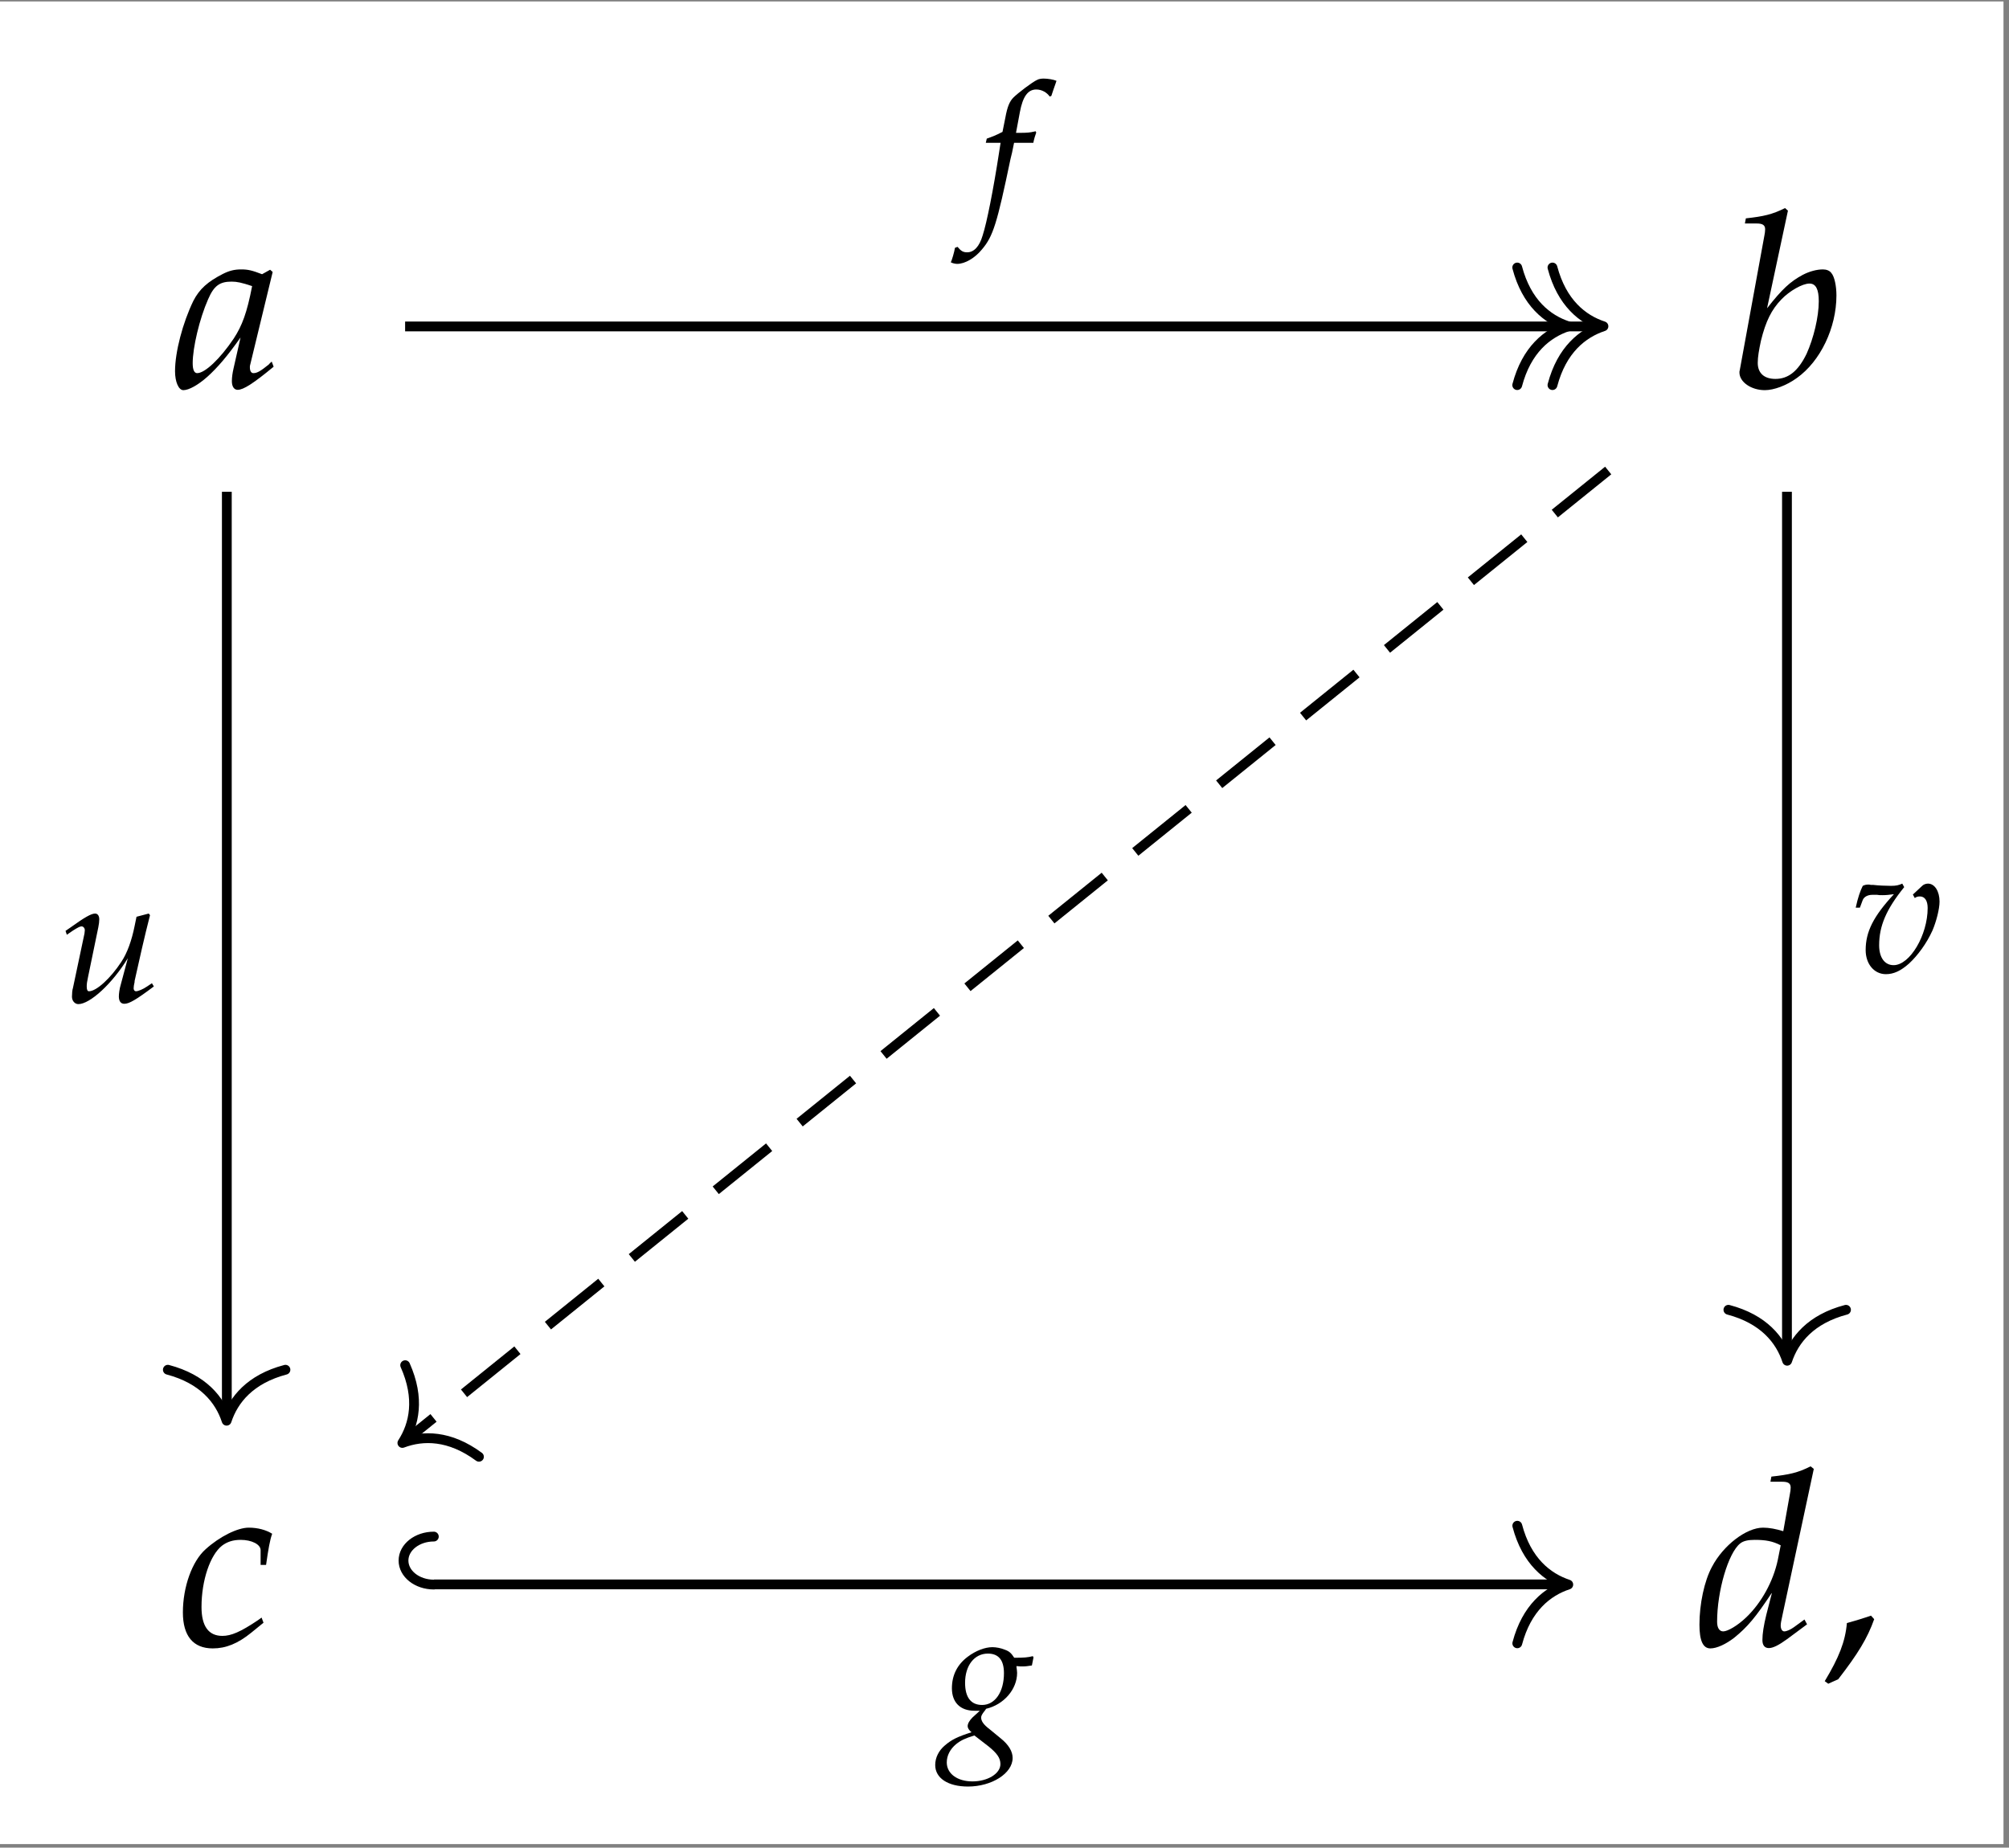 <?xml version="1.0" encoding="UTF-8"?>
<svg xmlns="http://www.w3.org/2000/svg" xmlns:xlink="http://www.w3.org/1999/xlink" width="97.733pt" height="89.897pt" viewBox="0 0 97.733 89.897">
<rect x="0" y="0" width="97.733" height="89.897" fill="#808080" stroke="none"/>
<defs>
<g>
<g id="glyph-0-0">
<path d="M 4.797 -5.625 L 4.672 -5.734 L 4.281 -5.516 C 3.797 -5.703 3.594 -5.75 3.266 -5.75 C 2.938 -5.75 2.688 -5.688 2.375 -5.531 C 1.641 -5.156 1.234 -4.797 0.938 -4.219 C 0.422 -3.156 0.047 -1.734 0.047 -0.797 C 0.047 -0.281 0.219 0.125 0.453 0.125 C 0.719 0.125 1.172 -0.125 1.625 -0.531 C 2.125 -0.984 2.594 -1.531 3.234 -2.438 L 2.891 -0.922 C 2.844 -0.719 2.812 -0.5 2.812 -0.312 C 2.812 -0.047 2.922 0.109 3.094 0.109 C 3.375 0.109 3.859 -0.203 4.844 -1.016 L 4.75 -1.266 C 4.688 -1.203 4.656 -1.188 4.609 -1.125 C 4.219 -0.812 4.047 -0.703 3.859 -0.703 C 3.75 -0.703 3.688 -0.812 3.688 -0.984 C 3.688 -1.031 3.688 -1.078 3.703 -1.109 Z M 3.797 -4.938 C 3.547 -3.641 3.312 -3.016 2.906 -2.391 C 2.234 -1.391 1.5 -0.703 1.125 -0.703 C 0.984 -0.703 0.906 -0.859 0.906 -1.188 C 0.906 -1.938 1.234 -3.344 1.656 -4.297 C 1.938 -4.953 2.219 -5.156 2.797 -5.156 C 3.062 -5.156 3.281 -5.109 3.797 -4.938 Z M 3.797 -4.938 "/>
</g>
<g id="glyph-0-1">
<path d="M 2.797 -8.609 L 2.656 -8.734 C 2.031 -8.422 1.609 -8.328 0.75 -8.234 L 0.703 -7.984 L 1.281 -7.984 C 1.562 -7.984 1.688 -7.906 1.688 -7.703 C 1.688 -7.625 1.672 -7.484 1.656 -7.422 L 0.453 -0.844 C 0.438 -0.812 0.438 -0.766 0.438 -0.734 C 0.438 -0.266 1.016 0.125 1.672 0.125 C 2.109 0.125 2.719 -0.094 3.234 -0.469 C 4.375 -1.281 5.156 -2.906 5.156 -4.484 C 5.156 -4.938 5.062 -5.406 4.906 -5.578 C 4.828 -5.688 4.672 -5.75 4.5 -5.75 C 4.203 -5.75 3.844 -5.656 3.516 -5.484 C 2.906 -5.156 2.516 -4.797 1.781 -3.859 Z M 3.844 -5.062 C 4.156 -5.062 4.297 -4.781 4.297 -4.203 C 4.297 -3.438 4.047 -2.406 3.703 -1.641 C 3.297 -0.812 2.828 -0.422 2.188 -0.422 C 1.641 -0.422 1.328 -0.703 1.328 -1.203 C 1.328 -1.5 1.391 -1.844 1.484 -2.281 C 1.719 -3.234 2 -3.797 2.484 -4.297 C 2.875 -4.703 3.5 -5.062 3.844 -5.062 Z M 3.844 -5.062 "/>
</g>
<g id="glyph-0-2">
<path d="M 4.078 -3.938 L 4.344 -3.938 C 4.453 -4.703 4.531 -5.156 4.641 -5.453 C 4.344 -5.641 3.938 -5.75 3.5 -5.75 C 2.953 -5.75 2.078 -5.312 1.406 -4.703 C 0.75 -4.125 0.297 -2.875 0.297 -1.625 C 0.297 -0.484 0.797 0.125 1.75 0.125 C 2.391 0.125 2.969 -0.109 3.625 -0.641 L 4.219 -1.125 L 4.125 -1.375 L 3.953 -1.25 C 3.094 -0.672 2.641 -0.484 2.219 -0.484 C 1.547 -0.484 1.203 -0.953 1.203 -1.891 C 1.203 -3.188 1.625 -4.422 2.203 -4.875 C 2.453 -5.062 2.734 -5.156 3.109 -5.156 C 3.641 -5.156 4.078 -4.938 4.078 -4.656 Z M 4.078 -3.938 "/>
</g>
<g id="glyph-0-3">
<path d="M 5.766 -8.609 L 5.609 -8.734 C 5 -8.422 4.562 -8.328 3.703 -8.234 L 3.656 -7.984 L 4.234 -7.984 C 4.516 -7.984 4.641 -7.906 4.641 -7.703 C 4.641 -7.609 4.625 -7.5 4.609 -7.422 L 4.281 -5.578 C 3.922 -5.688 3.594 -5.75 3.297 -5.75 C 2.484 -5.75 1.359 -4.891 0.812 -3.844 C 0.438 -3.156 0.203 -2.031 0.203 -1.031 C 0.203 -0.25 0.375 0.125 0.734 0.125 C 1.047 0.125 1.484 -0.078 1.891 -0.391 C 2.547 -0.922 2.938 -1.391 3.734 -2.594 L 3.453 -1.5 C 3.328 -0.984 3.266 -0.594 3.266 -0.281 C 3.266 -0.031 3.375 0.109 3.578 0.109 C 3.781 0.109 4.062 -0.031 4.469 -0.328 L 5.438 -1.047 L 5.312 -1.281 L 4.797 -0.906 C 4.625 -0.781 4.438 -0.703 4.328 -0.703 C 4.234 -0.703 4.156 -0.812 4.156 -0.984 C 4.156 -1.078 4.172 -1.188 4.25 -1.531 Z M 4.016 -4.188 C 3.797 -3.141 3.219 -2.094 2.484 -1.391 C 2.062 -0.984 1.578 -0.703 1.359 -0.703 C 1.172 -0.703 1.062 -0.875 1.062 -1.172 C 1.062 -2.672 1.609 -4.531 2.188 -4.984 C 2.344 -5.109 2.578 -5.156 2.891 -5.156 C 3.422 -5.156 3.766 -5.094 4.156 -4.891 Z M 4.016 -4.188 "/>
</g>
<g id="glyph-1-0">
<path d="M 2.438 -1.469 C 2.109 -1.359 1.891 -1.281 1.266 -1.109 C 1.188 -0.203 0.875 0.578 0.188 1.719 L 0.359 1.844 L 0.844 1.625 C 1.812 0.375 2.266 -0.375 2.594 -1.297 Z M 2.438 -1.469 "/>
</g>
<g id="glyph-2-0">
<path d="M 2.562 -3.422 C 2.594 -3.594 2.656 -3.797 2.703 -3.922 L 2.672 -3.984 L 2.609 -3.969 C 2.391 -3.922 2.297 -3.906 1.859 -3.906 L 1.719 -3.906 L 1.906 -4.906 C 2.047 -5.672 2.297 -6.016 2.703 -6.016 C 2.969 -6.016 3.219 -5.875 3.359 -5.672 L 3.438 -5.703 C 3.484 -5.844 3.578 -6.125 3.641 -6.297 L 3.688 -6.438 C 3.547 -6.5 3.266 -6.547 3.062 -6.547 C 2.969 -6.547 2.828 -6.531 2.75 -6.484 C 2.531 -6.391 1.812 -5.844 1.594 -5.625 C 1.406 -5.438 1.297 -5.172 1.203 -4.656 L 1.062 -3.953 C 0.703 -3.766 0.516 -3.703 0.297 -3.625 L 0.25 -3.422 L 0.969 -3.422 L 0.891 -2.922 C 0.625 -1.188 0.297 0.484 0.094 1.094 C -0.062 1.625 -0.328 1.906 -0.656 1.906 C -0.859 1.906 -0.953 1.844 -1.125 1.641 L -1.25 1.688 C -1.281 1.891 -1.406 2.312 -1.453 2.391 C -1.375 2.438 -1.234 2.469 -1.141 2.469 C -0.766 2.469 -0.281 2.188 0.062 1.766 C 0.609 1.125 0.797 0.5 1.453 -2.641 C 1.484 -2.75 1.562 -3.078 1.625 -3.422 Z M 2.562 -3.422 "/>
</g>
<g id="glyph-2-1">
<path d="M 3.625 -3.391 C 3.766 -3.375 3.844 -3.375 3.922 -3.375 C 4.078 -3.375 4.172 -3.391 4.375 -3.422 L 4.453 -3.812 L 4.422 -3.875 C 4.172 -3.812 4 -3.797 3.516 -3.797 C 3.375 -4.016 3.281 -4.109 3.062 -4.188 C 2.875 -4.266 2.641 -4.312 2.453 -4.312 C 2.094 -4.312 1.641 -4.141 1.25 -3.844 C 0.75 -3.469 0.484 -2.953 0.484 -2.312 C 0.484 -1.625 0.891 -1.219 1.578 -1.219 C 1.656 -1.219 1.75 -1.219 1.844 -1.219 L 1.484 -0.891 C 1.344 -0.75 1.25 -0.594 1.25 -0.469 C 1.25 -0.375 1.312 -0.281 1.438 -0.172 C 0.75 0.047 0.469 0.188 0.141 0.469 C -0.156 0.719 -0.328 1.062 -0.328 1.422 C -0.328 2.062 0.297 2.469 1.266 2.469 C 2.422 2.469 3.438 1.828 3.438 1.078 C 3.438 0.766 3.25 0.438 2.859 0.125 L 2.328 -0.312 C 2.016 -0.547 1.906 -0.719 1.906 -0.891 C 1.906 -0.969 1.953 -1.062 2.094 -1.234 C 2.125 -1.266 2.125 -1.281 2.141 -1.312 C 3.016 -1.516 3.656 -2.266 3.656 -3.062 C 3.656 -3.141 3.641 -3.219 3.625 -3.359 Z M 2.266 0.516 C 2.672 0.844 2.844 1.078 2.844 1.375 C 2.844 1.844 2.219 2.219 1.484 2.219 C 0.75 2.219 0.234 1.844 0.234 1.297 C 0.234 0.953 0.406 0.641 0.688 0.406 C 0.922 0.219 1.125 0.125 1.578 -0.016 Z M 2.234 -4 C 2.75 -4 3.016 -3.688 3.016 -3.047 C 3.016 -2.125 2.578 -1.5 1.953 -1.5 C 1.406 -1.5 1.125 -1.875 1.125 -2.578 C 1.125 -3.422 1.578 -4 2.234 -4 Z M 2.234 -4 "/>
</g>
<g id="glyph-2-2">
<path d="M 2.969 -0.859 C 2.906 -0.656 2.875 -0.406 2.875 -0.281 C 2.875 -0.047 2.969 0.078 3.141 0.078 C 3.375 0.078 3.703 -0.109 4.578 -0.766 L 4.484 -0.922 L 4.25 -0.766 C 4.047 -0.625 3.812 -0.531 3.703 -0.531 C 3.641 -0.531 3.594 -0.594 3.594 -0.672 C 3.594 -0.75 3.609 -0.844 3.641 -0.984 L 3.641 -1.031 C 3.859 -2.016 4.125 -3.203 4.391 -4.234 L 4.328 -4.312 L 3.734 -4.156 L 3.641 -3.703 C 3.5 -3 3.281 -2.391 3 -1.969 C 2.469 -1.156 1.781 -0.531 1.422 -0.531 C 1.344 -0.531 1.312 -0.609 1.312 -0.766 C 1.312 -0.891 1.328 -1 1.375 -1.219 L 1.875 -3.641 C 1.906 -3.797 1.922 -3.922 1.922 -4.031 C 1.922 -4.203 1.844 -4.312 1.719 -4.312 C 1.531 -4.312 1.203 -4.125 0.531 -3.641 L 0.281 -3.469 L 0.344 -3.281 L 0.641 -3.484 C 0.891 -3.641 0.984 -3.688 1.062 -3.688 C 1.141 -3.688 1.219 -3.609 1.219 -3.5 C 1.219 -3.469 1.203 -3.375 1.203 -3.344 L 0.641 -0.688 C 0.609 -0.609 0.594 -0.391 0.594 -0.266 C 0.594 -0.062 0.734 0.094 0.906 0.094 C 1.469 0.094 2.562 -0.906 3.312 -2.141 Z M 2.969 -0.859 "/>
</g>
<g id="glyph-2-3">
<path d="M 2.969 -3.781 L 3.062 -3.609 C 3.141 -3.672 3.219 -3.688 3.312 -3.688 C 3.547 -3.688 3.688 -3.484 3.688 -3.125 C 3.688 -1.812 2.828 -0.344 2.031 -0.344 C 1.594 -0.344 1.328 -0.719 1.328 -1.312 C 1.328 -2.25 1.672 -3.062 2.547 -4.141 L 2.453 -4.312 C 2.281 -4.234 2.156 -4.203 1.906 -4.203 C 1.656 -4.203 1.281 -4.219 1.031 -4.25 L 0.922 -4.25 C 0.859 -4.266 0.828 -4.266 0.812 -4.266 C 0.703 -4.266 0.625 -4.25 0.531 -4.203 C 0.406 -3.953 0.297 -3.641 0.188 -3.141 L 0.391 -3.141 L 0.531 -3.516 C 0.594 -3.672 0.781 -3.766 0.984 -3.766 C 1.031 -3.766 1.125 -3.766 1.234 -3.766 C 1.312 -3.75 1.375 -3.75 1.484 -3.75 C 1.672 -3.75 1.812 -3.766 2.047 -3.797 C 1.047 -2.719 0.672 -1.969 0.672 -1.078 C 0.672 -0.391 1.094 0.094 1.656 0.094 C 2.031 0.094 2.375 -0.062 2.781 -0.422 C 3.203 -0.812 3.641 -1.406 3.922 -2.031 C 4.109 -2.469 4.266 -3.078 4.266 -3.438 C 4.266 -3.938 4.031 -4.312 3.703 -4.312 C 3.594 -4.312 3.484 -4.266 3.422 -4.203 Z M 2.969 -3.781 "/>
</g>
</g>
<clipPath id="clip-0">
<path clip-rule="nonzero" d="M 0 0.07 L 97.465 0.07 L 97.465 89.723 L 0 89.723 Z M 0 0.07 "/>
</clipPath>
</defs>
<g clip-path="url(#clip-0)">
<path fill-rule="nonzero" fill="rgb(100%, 100%, 100%)" fill-opacity="1" d="M 0 89.723 L 97.465 89.723 L 97.465 0.07 L 0 0.07 Z M 0 89.723 "/>
</g>
<g fill="rgb(0%, 0%, 0%)" fill-opacity="1">
<use xlink:href="#glyph-0-0" x="8.468" y="18.858"/>
</g>
<g fill="rgb(0%, 0%, 0%)" fill-opacity="1">
<use xlink:href="#glyph-0-1" x="84.182" y="18.858"/>
</g>
<g fill="rgb(0%, 0%, 0%)" fill-opacity="1">
<use xlink:href="#glyph-0-2" x="8.6" y="80.078"/>
</g>
<g fill="rgb(0%, 0%, 0%)" fill-opacity="1">
<use xlink:href="#glyph-0-3" x="82.471" y="80.078"/>
</g>
<g fill="rgb(0%, 0%, 0%)" fill-opacity="1">
<use xlink:href="#glyph-1-0" x="88.581" y="80.078"/>
</g>
<path fill="none" stroke-width="0.478" stroke-linecap="butt" stroke-linejoin="miter" stroke="rgb(0%, 0%, 0%)" stroke-opacity="1" stroke-miterlimit="10" d="M -30.234 30.313 L 27.991 30.313 " transform="matrix(0.997, 0, 0, -0.997, 49.851, 46.105)"/>
<path fill="none" stroke-width="0.478" stroke-linecap="round" stroke-linejoin="round" stroke="rgb(0%, 0%, 0%)" stroke-opacity="1" stroke-miterlimit="10" d="M -2.486 2.869 C -2.031 1.149 -1.021 0.334 0.002 0.001 C -1.021 -0.335 -2.031 -1.146 -2.486 -2.87 " transform="matrix(0.997, 0, 0, -0.997, 76.288, 15.876)"/>
<path fill="none" stroke-width="0.478" stroke-linecap="round" stroke-linejoin="round" stroke="rgb(0%, 0%, 0%)" stroke-opacity="1" stroke-miterlimit="10" d="M -2.488 2.869 C -2.033 1.149 -1.019 0.334 -0 0.001 C -1.019 -0.335 -2.033 -1.146 -2.488 -2.87 " transform="matrix(0.997, 0, 0, -0.997, 78.004, 15.876)"/>
<g fill="rgb(0%, 0%, 0%)" fill-opacity="1">
<use xlink:href="#glyph-2-0" x="47.707" y="10.37"/>
</g>
<path fill="none" stroke-width="0.478" stroke-linecap="butt" stroke-linejoin="miter" stroke="rgb(0%, 0%, 0%)" stroke-opacity="1" stroke-miterlimit="10" d="M -28.824 -31.077 L 26.275 -31.077 " transform="matrix(0.997, 0, 0, -0.997, 49.851, 46.105)"/>
<path fill="none" stroke-width="0.478" stroke-linecap="round" stroke-linejoin="miter" stroke="rgb(0%, 0%, 0%)" stroke-opacity="1" stroke-miterlimit="10" d="M 0.002 2.342 C 0.82 2.342 1.482 1.817 1.482 1.171 C 1.482 0.525 0.82 -0 0.002 -0 " transform="matrix(-0.997, 0, 0, -0.997, 21.107, 77.097)"/>
<path fill="none" stroke-width="0.478" stroke-linecap="round" stroke-linejoin="round" stroke="rgb(0%, 0%, 0%)" stroke-opacity="1" stroke-miterlimit="10" d="M -2.488 2.871 C -2.033 1.147 -1.019 0.337 -0 -0 C -1.019 -0.333 -2.033 -1.148 -2.488 -2.867 " transform="matrix(0.997, 0, 0, -0.997, 76.293, 77.097)"/>
<g fill="rgb(0%, 0%, 0%)" fill-opacity="1">
<use xlink:href="#glyph-2-1" x="45.824" y="84.455"/>
</g>
<path fill="none" stroke-width="0.478" stroke-linecap="butt" stroke-linejoin="miter" stroke="rgb(0%, 0%, 0%)" stroke-opacity="1" stroke-miterlimit="10" d="M -38.933 22.244 L -38.933 -22.844 " transform="matrix(0.997, 0, 0, -0.997, 49.851, 46.105)"/>
<path fill="none" stroke-width="0.478" stroke-linecap="round" stroke-linejoin="round" stroke="rgb(0%, 0%, 0%)" stroke-opacity="1" stroke-miterlimit="10" d="M -2.486 2.87 C -2.031 1.147 -1.021 0.336 0.002 -0.001 C -1.021 -0.334 -2.031 -1.149 -2.486 -2.868 " transform="matrix(0, 0.997, 0.997, 0, 11.025, 69.123)"/>
<g fill="rgb(0%, 0%, 0%)" fill-opacity="1">
<use xlink:href="#glyph-2-2" x="2.907" y="48.761"/>
</g>
<path fill="none" stroke-width="0.478" stroke-linecap="butt" stroke-linejoin="miter" stroke="rgb(0%, 0%, 0%)" stroke-opacity="1" stroke-miterlimit="10" d="M 37.192 22.244 L 37.192 -19.918 " transform="matrix(0.997, 0, 0, -0.997, 49.851, 46.105)"/>
<path fill="none" stroke-width="0.478" stroke-linecap="round" stroke-linejoin="round" stroke="rgb(0%, 0%, 0%)" stroke-opacity="1" stroke-miterlimit="10" d="M -2.488 2.87 C -2.034 1.147 -1.02 0.336 -0.001 -0.001 C -1.02 -0.334 -2.034 -1.149 -2.488 -2.868 " transform="matrix(0, 0.997, 0.997, 0, 86.942, 66.208)"/>
<g fill="rgb(0%, 0%, 0%)" fill-opacity="1">
<use xlink:href="#glyph-2-3" x="90.088" y="47.304"/>
</g>
<path fill="none" stroke-width="0.478" stroke-linecap="butt" stroke-linejoin="miter" stroke="rgb(0%, 0%, 0%)" stroke-opacity="1" stroke-dasharray="3.347 1.913" stroke-miterlimit="10" d="M 28.469 23.282 L -30.171 -24.019 " transform="matrix(0.997, 0, 0, -0.997, 49.851, 46.105)"/>
<path fill="none" stroke-width="0.478" stroke-linecap="round" stroke-linejoin="round" stroke="rgb(0%, 0%, 0%)" stroke-opacity="1" stroke-miterlimit="10" d="M -2.484 2.87 C -2.033 1.146 -1.021 0.335 0.001 -0.001 C -1.019 -0.336 -2.032 -1.149 -2.488 -2.869 " transform="matrix(-0.776, 0.626, 0.626, 0.776, 19.576, 70.207)"/>
</svg>
